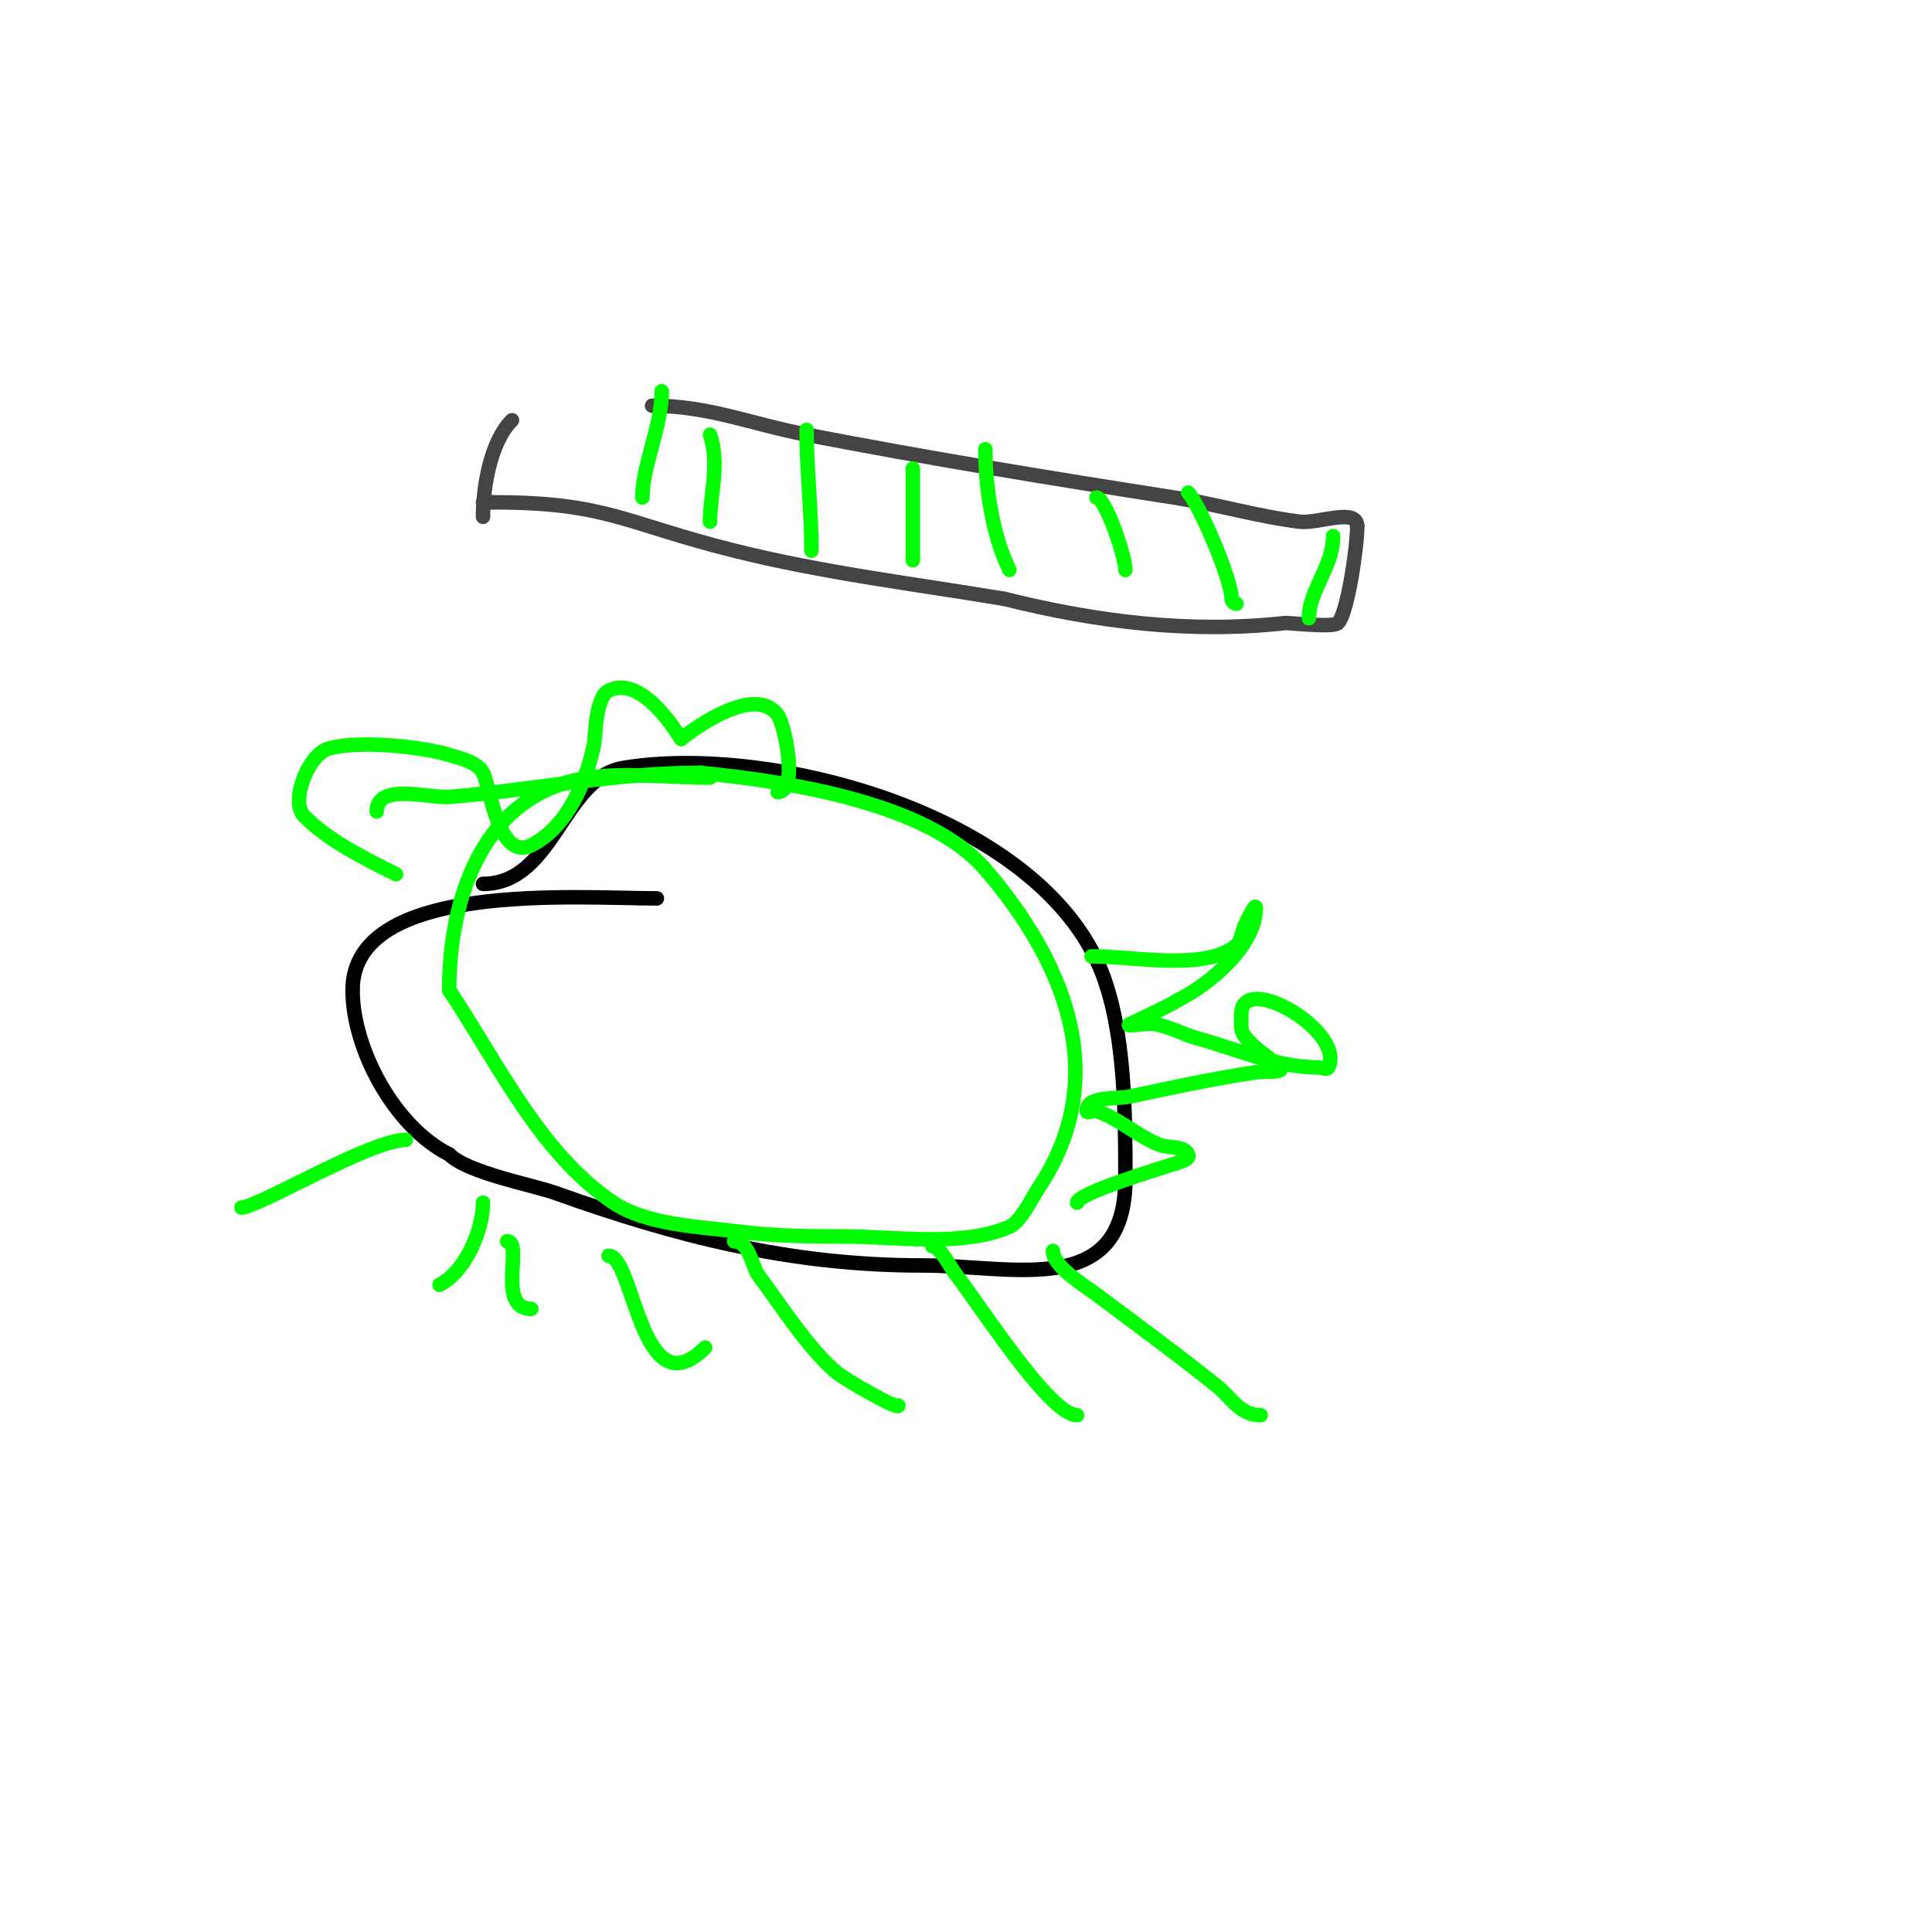 <svg viewBox='0 0 400 400' version='1.1' xmlns='http://www.w3.org/2000/svg' xmlns:xlink='http://www.w3.org/1999/xlink'><g fill='none' stroke='#000000' stroke-width='3' stroke-linecap='round' stroke-linejoin='round'><path d='M136,186c-16.4,0 -63,-3.769 -63,19'/><path d='M73,205c0,12.226 8.711,28.356 20,34'/><path d='M93,239c3.836,3.836 17.344,6.337 22,8c25.195,8.998 48.655,15 76,15c18.877,0 42,7.064 42,-18'/><path d='M233,244c0,-13.308 -0.028,-30.57 -5,-43c-12.856,-32.14 -67.955,-47.174 -99,-42c-12.388,2.065 -14.349,24 -29,24'/><path d='M100,183'/></g>
<g fill='none' stroke='#00ff00' stroke-width='3' stroke-linecap='round' stroke-linejoin='round'><path d='M147,161c-7.789,0 -17.237,-1.109 -25,0c-22.025,3.146 -29,24.888 -29,44'/><path d='M93,205c10.084,15.126 18.868,33.912 34,44c6.907,4.604 17.567,4.946 26,6c7.456,0.932 14.52,1 22,1'/><path d='M175,256c10.467,0 24.129,2.231 34,-2c2.329,-0.998 4.777,-6.166 6,-8c15.145,-22.717 5.844,-46.349 -11,-66c-12.035,-14.041 -41.873,-18.287 -59,-20'/><path d='M145,160c-17.82,0 -34.363,3.53 -52,5c-3.994,0.333 -15,-3.062 -15,3'/><path d='M100,249c0,5.729 -3.688,14.344 -9,17'/><path d='M105,257c3.452,0 -2.318,14 5,14'/><path d='M126,260c5.325,0 6.696,32.304 20,19'/><path d='M152,257c3.17,0 3.724,5.299 5,7c4.412,5.883 10.237,15.06 16,20c1.77,1.517 13,8.027 13,7'/><path d='M193,258c1.627,0 3.807,4.509 5,6c4.384,5.48 19.255,29 25,29'/><path d='M218,259c0,3.24 6.77,7.327 9,9c8.211,6.158 16.854,12.483 25,19c2.934,2.347 4.707,6 9,6'/><path d='M84,236c-7.274,0 -30.612,14 -34,14'/><path d='M226,198c8.185,0 20.935,2.533 28,-1c3.658,-1.829 2.479,-2.958 4,-6c0.537,-1.075 2,-4.202 2,-3c0,7.8 -9.533,15.767 -16,19'/><path d='M244,207c-3.196,1.917 -6.667,3.333 -10,5c-1.491,0.745 3.356,-0.274 5,0c3.119,0.52 5.949,2.168 9,3c8.434,2.3 16.19,6 25,6c0.667,0 1.702,0.596 2,0c3.726,-7.451 -18,-20.087 -18,-11c0,3.197 -0.416,3.584 2,6'/><path d='M259,216c1.822,1.822 4.304,3.304 6,5c1.202,1.202 -3.319,0.748 -5,1c-8.728,1.309 -17.364,3.182 -26,5c-3.094,0.651 -9,-0.162 -9,3c0,0.667 1.368,-0.211 2,0c4.639,1.546 8.434,5.174 13,7c1.957,0.783 5.057,0.114 6,2c0.537,1.075 -1.86,1.62 -3,2c-2.541,0.847 -20,6.061 -20,8'/></g>
<g fill='none' stroke='#444444' stroke-width='3' stroke-linecap='round' stroke-linejoin='round'><path d='M106,87c-4.418,4.418 -6,13.73 -6,20'/><path d='M135,84c11.68,0 20.41,3.757 32,6c25.146,4.867 50.7,9.047 76,13c8.72,1.362 17.243,3.905 26,5c3.983,0.498 12,-3.014 12,1'/><path d='M281,109c0,4.163 -1.989,17.989 -4,20c-1.004,1.004 -10.174,-0.092 -11,0c-19.541,2.171 -38.962,-0.241 -58,-5'/><path d='M208,124c-18.765,-3.128 -37.428,-5.357 -56,-10c-23.012,-5.753 -26.356,-10 -50,-10'/><path d='M102,104l-2,0'/></g>
<g fill='none' stroke='#00ff00' stroke-width='3' stroke-linecap='round' stroke-linejoin='round'><path d='M137,81c0,7.352 -4,15.381 -4,22'/><path d='M147,90c2.075,6.225 0,12.248 0,18'/><path d='M167,89c0,8.377 1,16.588 1,25'/><path d='M189,97c0,6.333 0,12.667 0,19'/><path d='M204,93c0,7.76 1.489,17.979 5,25'/><path d='M227,103c1.847,0 6,12.15 6,15'/><path d='M246,102c2.165,2.165 9,17.857 9,22c0,0.471 0.529,1 1,1'/><path d='M276,111c0,6.434 -5,11.17 -5,17'/><path d='M82,181c-6.878,-3.439 -13.908,-6.908 -19,-12c-3.058,-3.058 0.884,-12.824 5,-14c6.075,-1.736 17.9,-0.525 24,1'/><path d='M92,156c2.371,0.79 6.775,1.55 8,4c1.551,3.101 3.213,18.393 10,15c7.517,-3.758 11.486,-13.431 13,-21c0.249,-1.246 0.263,-9.632 3,-11c7.242,-3.621 14.908,10 15,10'/><path d='M141,153c3.533,-2.826 15.429,-11.095 20,-5c1.478,1.971 4.42,16 0,16'/></g>
</svg>